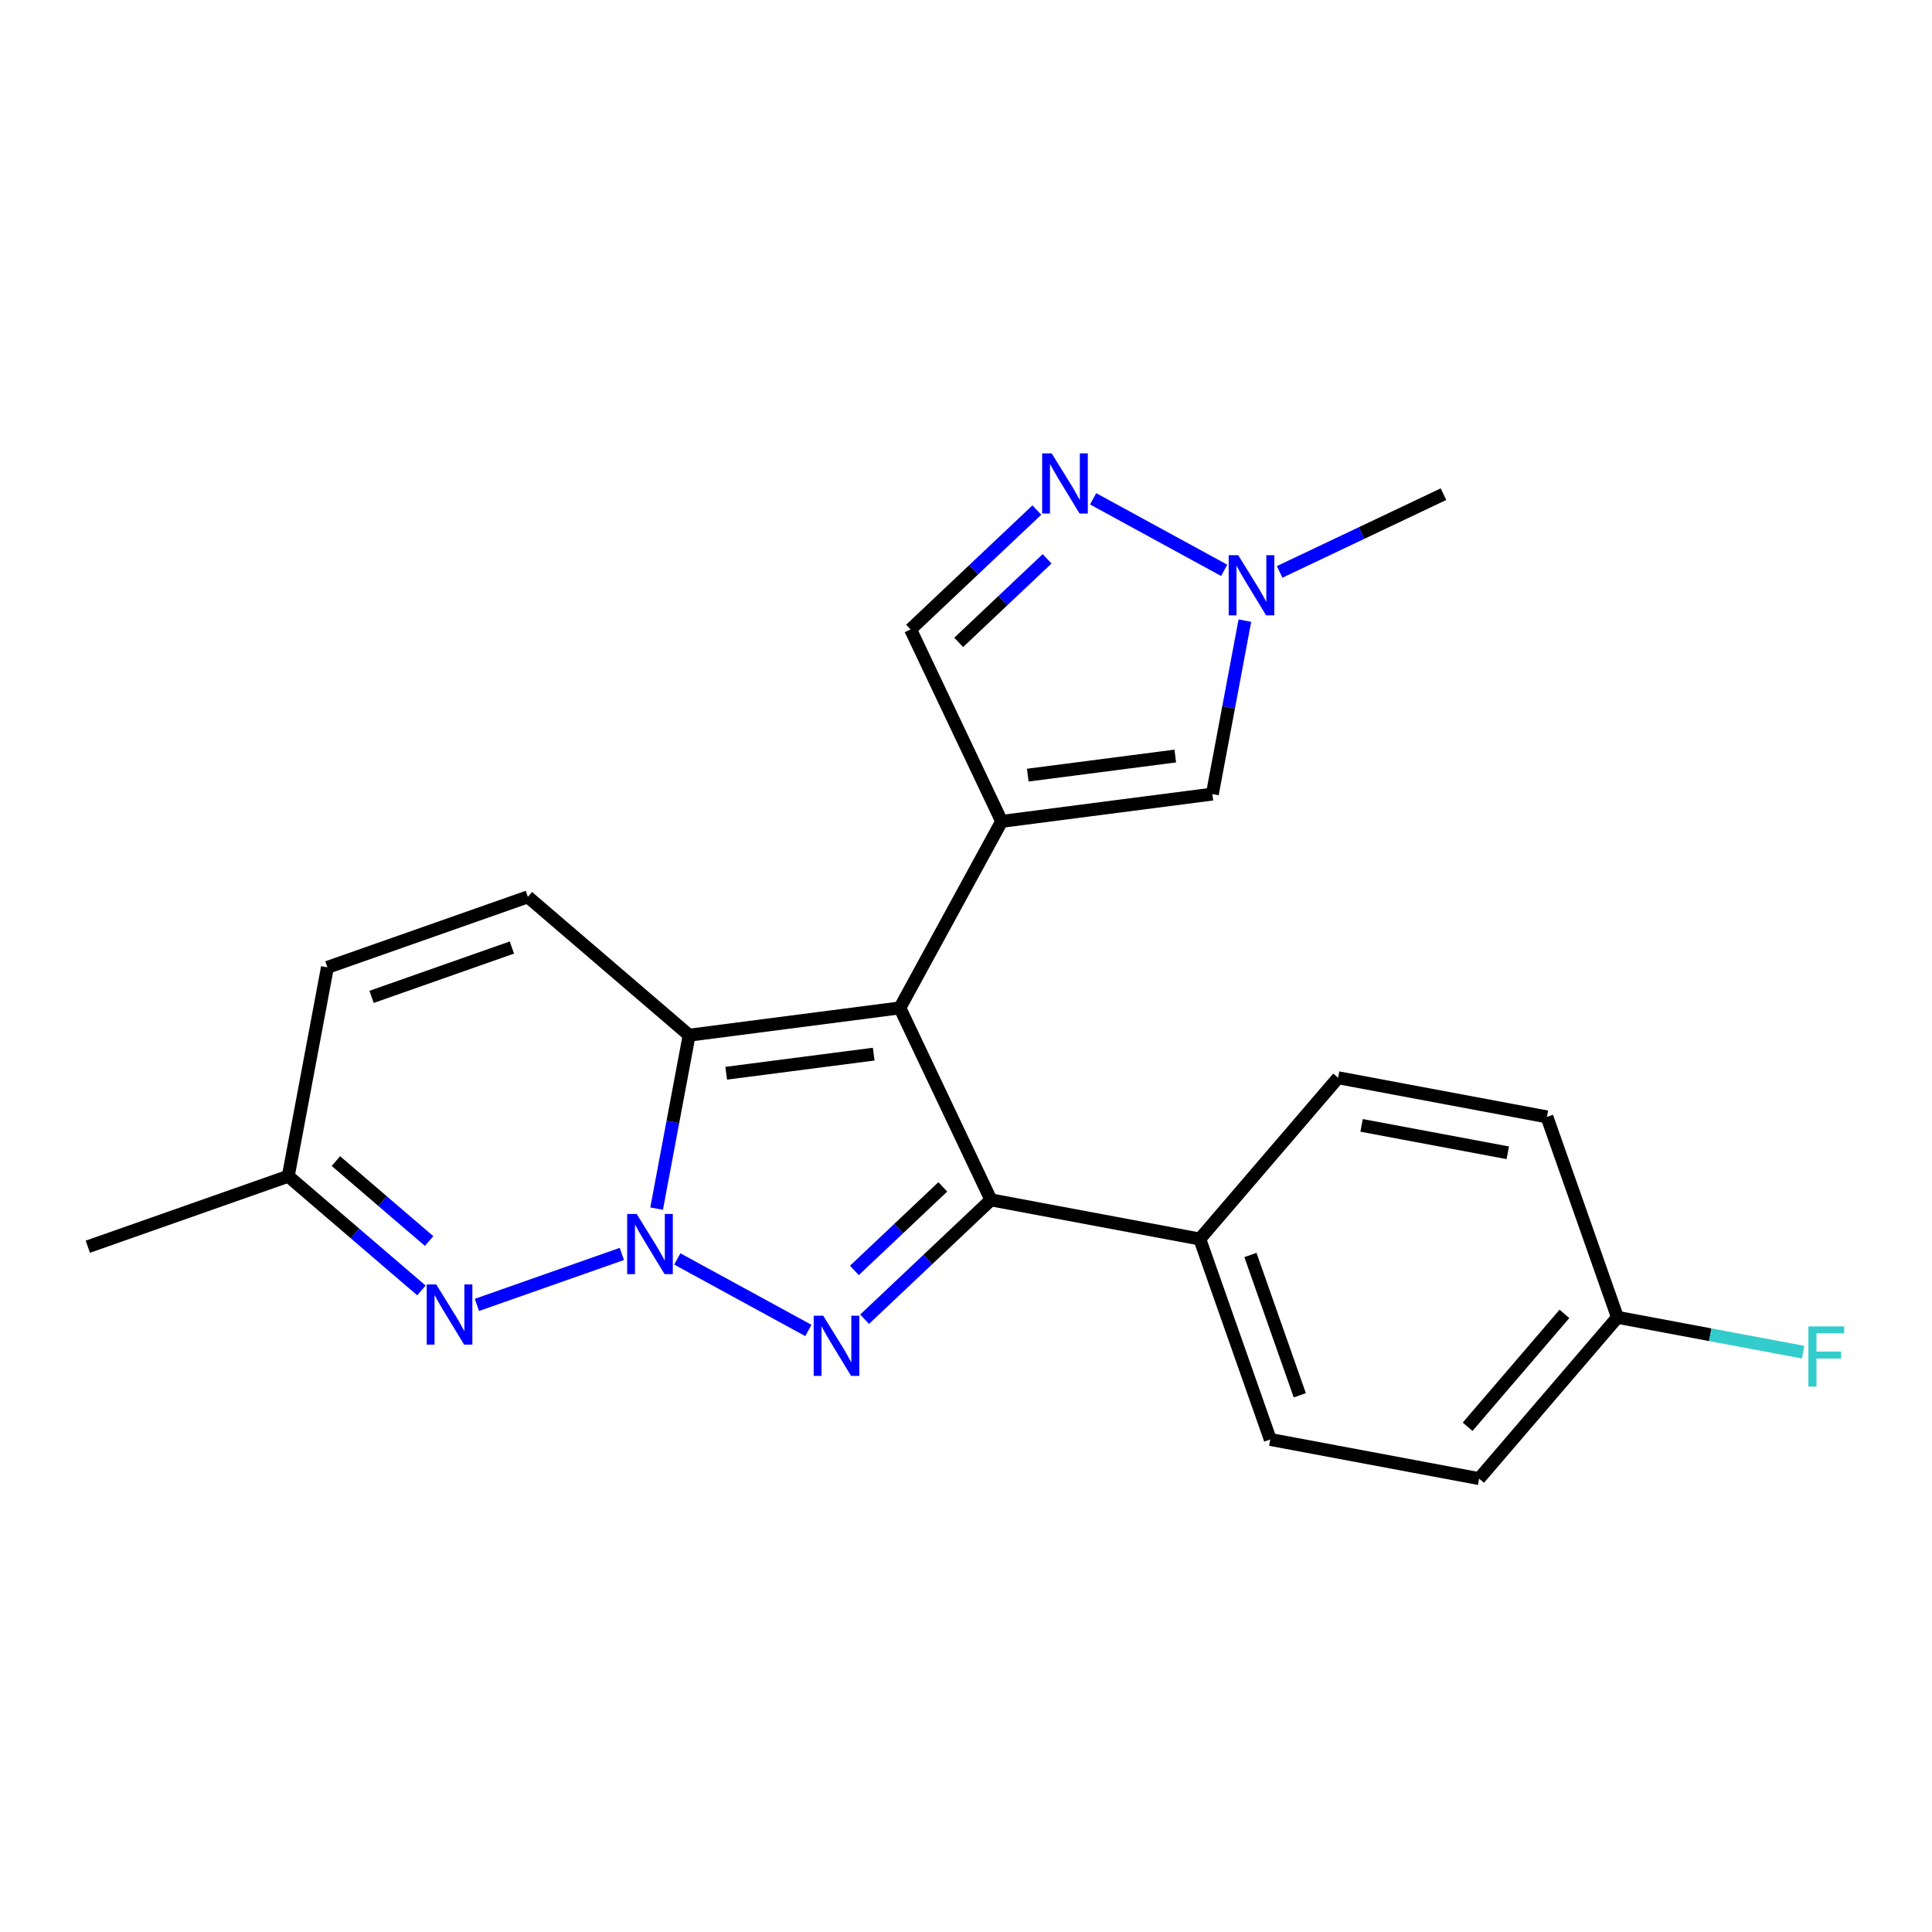 <?xml version='1.0' encoding='iso-8859-1'?>
<svg version='1.1' baseProfile='full'
              xmlns='http://www.w3.org/2000/svg'
                      xmlns:rdkit='http://www.rdkit.org/xml'
                      xmlns:xlink='http://www.w3.org/1999/xlink'
                  xml:space='preserve'
width='300px' height='300px' viewBox='0 0 300 300'>
<!-- END OF HEADER -->
<rect style='opacity:1.0;fill:#FFFFFF;stroke:none' width='300' height='300' x='0' y='0'> </rect>
<rect style='opacity:1.0;fill:#FFFFFF;stroke:none' width='300' height='300' x='0' y='0'> </rect>
<path class='bond-0 atom-0 atom-1' d='M 13.636,193.59 L 44.761,182.642' style='fill:none;fill-rule:evenodd;stroke:#000000;stroke-width:2.0px;stroke-linecap:butt;stroke-linejoin:miter;stroke-opacity:1' />
<path class='bond-1 atom-1 atom-2' d='M 44.761,182.642 L 50.841,150.213' style='fill:none;fill-rule:evenodd;stroke:#000000;stroke-width:2.0px;stroke-linecap:butt;stroke-linejoin:miter;stroke-opacity:1' />
<path class='bond-22 atom-22 atom-1' d='M 65.436,200.375 L 55.098,191.508' style='fill:none;fill-rule:evenodd;stroke:#0000FF;stroke-width:2.0px;stroke-linecap:butt;stroke-linejoin:miter;stroke-opacity:1' />
<path class='bond-22 atom-22 atom-1' d='M 55.098,191.508 L 44.761,182.642' style='fill:none;fill-rule:evenodd;stroke:#000000;stroke-width:2.0px;stroke-linecap:butt;stroke-linejoin:miter;stroke-opacity:1' />
<path class='bond-22 atom-22 atom-1' d='M 66.631,192.706 L 59.394,186.499' style='fill:none;fill-rule:evenodd;stroke:#0000FF;stroke-width:2.0px;stroke-linecap:butt;stroke-linejoin:miter;stroke-opacity:1' />
<path class='bond-22 atom-22 atom-1' d='M 59.394,186.499 L 52.158,180.293' style='fill:none;fill-rule:evenodd;stroke:#000000;stroke-width:2.0px;stroke-linecap:butt;stroke-linejoin:miter;stroke-opacity:1' />
<path class='bond-2 atom-2 atom-3' d='M 50.841,150.213 L 81.965,139.264' style='fill:none;fill-rule:evenodd;stroke:#000000;stroke-width:2.0px;stroke-linecap:butt;stroke-linejoin:miter;stroke-opacity:1' />
<path class='bond-2 atom-2 atom-3' d='M 57.699,154.795 L 79.486,147.131' style='fill:none;fill-rule:evenodd;stroke:#000000;stroke-width:2.0px;stroke-linecap:butt;stroke-linejoin:miter;stroke-opacity:1' />
<path class='bond-3 atom-3 atom-4' d='M 81.965,139.264 L 107.009,160.744' style='fill:none;fill-rule:evenodd;stroke:#000000;stroke-width:2.0px;stroke-linecap:butt;stroke-linejoin:miter;stroke-opacity:1' />
<path class='bond-4 atom-4 atom-5' d='M 107.009,160.744 L 139.729,156.506' style='fill:none;fill-rule:evenodd;stroke:#000000;stroke-width:2.0px;stroke-linecap:butt;stroke-linejoin:miter;stroke-opacity:1' />
<path class='bond-4 atom-4 atom-5' d='M 112.764,166.652 L 135.669,163.686' style='fill:none;fill-rule:evenodd;stroke:#000000;stroke-width:2.0px;stroke-linecap:butt;stroke-linejoin:miter;stroke-opacity:1' />
<path class='bond-23 atom-21 atom-4' d='M 101.959,187.676 L 104.484,174.21' style='fill:none;fill-rule:evenodd;stroke:#0000FF;stroke-width:2.0px;stroke-linecap:butt;stroke-linejoin:miter;stroke-opacity:1' />
<path class='bond-23 atom-21 atom-4' d='M 104.484,174.21 L 107.009,160.744' style='fill:none;fill-rule:evenodd;stroke:#000000;stroke-width:2.0px;stroke-linecap:butt;stroke-linejoin:miter;stroke-opacity:1' />
<path class='bond-5 atom-5 atom-6' d='M 139.729,156.506 L 155.533,127.543' style='fill:none;fill-rule:evenodd;stroke:#000000;stroke-width:2.0px;stroke-linecap:butt;stroke-linejoin:miter;stroke-opacity:1' />
<path class='bond-11 atom-5 atom-12' d='M 139.729,156.506 L 153.871,186.315' style='fill:none;fill-rule:evenodd;stroke:#000000;stroke-width:2.0px;stroke-linecap:butt;stroke-linejoin:miter;stroke-opacity:1' />
<path class='bond-6 atom-6 atom-7' d='M 155.533,127.543 L 141.391,97.734' style='fill:none;fill-rule:evenodd;stroke:#000000;stroke-width:2.0px;stroke-linecap:butt;stroke-linejoin:miter;stroke-opacity:1' />
<path class='bond-24 atom-11 atom-6' d='M 188.253,123.305 L 155.533,127.543' style='fill:none;fill-rule:evenodd;stroke:#000000;stroke-width:2.0px;stroke-linecap:butt;stroke-linejoin:miter;stroke-opacity:1' />
<path class='bond-24 atom-11 atom-6' d='M 182.497,117.396 L 159.593,120.363' style='fill:none;fill-rule:evenodd;stroke:#000000;stroke-width:2.0px;stroke-linecap:butt;stroke-linejoin:miter;stroke-opacity:1' />
<path class='bond-7 atom-7 atom-8' d='M 141.391,97.734 L 151.196,88.467' style='fill:none;fill-rule:evenodd;stroke:#000000;stroke-width:2.0px;stroke-linecap:butt;stroke-linejoin:miter;stroke-opacity:1' />
<path class='bond-7 atom-7 atom-8' d='M 151.196,88.467 L 161.002,79.201' style='fill:none;fill-rule:evenodd;stroke:#0000FF;stroke-width:2.0px;stroke-linecap:butt;stroke-linejoin:miter;stroke-opacity:1' />
<path class='bond-7 atom-7 atom-8' d='M 148.865,99.75 L 155.729,93.263' style='fill:none;fill-rule:evenodd;stroke:#000000;stroke-width:2.0px;stroke-linecap:butt;stroke-linejoin:miter;stroke-opacity:1' />
<path class='bond-7 atom-7 atom-8' d='M 155.729,93.263 L 162.593,86.777' style='fill:none;fill-rule:evenodd;stroke:#0000FF;stroke-width:2.0px;stroke-linecap:butt;stroke-linejoin:miter;stroke-opacity:1' />
<path class='bond-8 atom-8 atom-9' d='M 169.739,77.456 L 190.089,88.56' style='fill:none;fill-rule:evenodd;stroke:#0000FF;stroke-width:2.0px;stroke-linecap:butt;stroke-linejoin:miter;stroke-opacity:1' />
<path class='bond-9 atom-9 atom-10' d='M 198.702,88.804 L 211.422,82.769' style='fill:none;fill-rule:evenodd;stroke:#0000FF;stroke-width:2.0px;stroke-linecap:butt;stroke-linejoin:miter;stroke-opacity:1' />
<path class='bond-9 atom-9 atom-10' d='M 211.422,82.769 L 224.142,76.734' style='fill:none;fill-rule:evenodd;stroke:#000000;stroke-width:2.0px;stroke-linecap:butt;stroke-linejoin:miter;stroke-opacity:1' />
<path class='bond-10 atom-9 atom-11' d='M 193.303,96.373 L 190.778,109.839' style='fill:none;fill-rule:evenodd;stroke:#0000FF;stroke-width:2.0px;stroke-linecap:butt;stroke-linejoin:miter;stroke-opacity:1' />
<path class='bond-10 atom-9 atom-11' d='M 190.778,109.839 L 188.253,123.305' style='fill:none;fill-rule:evenodd;stroke:#000000;stroke-width:2.0px;stroke-linecap:butt;stroke-linejoin:miter;stroke-opacity:1' />
<path class='bond-12 atom-12 atom-13' d='M 153.871,186.315 L 186.3,192.395' style='fill:none;fill-rule:evenodd;stroke:#000000;stroke-width:2.0px;stroke-linecap:butt;stroke-linejoin:miter;stroke-opacity:1' />
<path class='bond-19 atom-12 atom-20' d='M 153.871,186.315 L 144.065,195.582' style='fill:none;fill-rule:evenodd;stroke:#000000;stroke-width:2.0px;stroke-linecap:butt;stroke-linejoin:miter;stroke-opacity:1' />
<path class='bond-19 atom-12 atom-20' d='M 144.065,195.582 L 134.259,204.848' style='fill:none;fill-rule:evenodd;stroke:#0000FF;stroke-width:2.0px;stroke-linecap:butt;stroke-linejoin:miter;stroke-opacity:1' />
<path class='bond-19 atom-12 atom-20' d='M 146.397,184.299 L 139.533,190.786' style='fill:none;fill-rule:evenodd;stroke:#000000;stroke-width:2.0px;stroke-linecap:butt;stroke-linejoin:miter;stroke-opacity:1' />
<path class='bond-19 atom-12 atom-20' d='M 139.533,190.786 L 132.669,197.272' style='fill:none;fill-rule:evenodd;stroke:#0000FF;stroke-width:2.0px;stroke-linecap:butt;stroke-linejoin:miter;stroke-opacity:1' />
<path class='bond-13 atom-13 atom-14' d='M 186.3,192.395 L 197.248,223.519' style='fill:none;fill-rule:evenodd;stroke:#000000;stroke-width:2.0px;stroke-linecap:butt;stroke-linejoin:miter;stroke-opacity:1' />
<path class='bond-13 atom-13 atom-14' d='M 194.167,194.874 L 201.831,216.661' style='fill:none;fill-rule:evenodd;stroke:#000000;stroke-width:2.0px;stroke-linecap:butt;stroke-linejoin:miter;stroke-opacity:1' />
<path class='bond-25 atom-19 atom-13' d='M 207.78,167.351 L 186.3,192.395' style='fill:none;fill-rule:evenodd;stroke:#000000;stroke-width:2.0px;stroke-linecap:butt;stroke-linejoin:miter;stroke-opacity:1' />
<path class='bond-14 atom-14 atom-15' d='M 197.248,223.519 L 229.677,229.599' style='fill:none;fill-rule:evenodd;stroke:#000000;stroke-width:2.0px;stroke-linecap:butt;stroke-linejoin:miter;stroke-opacity:1' />
<path class='bond-15 atom-15 atom-16' d='M 229.677,229.599 L 251.157,204.555' style='fill:none;fill-rule:evenodd;stroke:#000000;stroke-width:2.0px;stroke-linecap:butt;stroke-linejoin:miter;stroke-opacity:1' />
<path class='bond-15 atom-15 atom-16' d='M 227.89,221.547 L 242.926,204.016' style='fill:none;fill-rule:evenodd;stroke:#000000;stroke-width:2.0px;stroke-linecap:butt;stroke-linejoin:miter;stroke-opacity:1' />
<path class='bond-16 atom-16 atom-17' d='M 251.157,204.555 L 265.57,207.258' style='fill:none;fill-rule:evenodd;stroke:#000000;stroke-width:2.0px;stroke-linecap:butt;stroke-linejoin:miter;stroke-opacity:1' />
<path class='bond-16 atom-16 atom-17' d='M 265.57,207.258 L 279.983,209.96' style='fill:none;fill-rule:evenodd;stroke:#33CCCC;stroke-width:2.0px;stroke-linecap:butt;stroke-linejoin:miter;stroke-opacity:1' />
<path class='bond-17 atom-16 atom-18' d='M 251.157,204.555 L 240.208,173.431' style='fill:none;fill-rule:evenodd;stroke:#000000;stroke-width:2.0px;stroke-linecap:butt;stroke-linejoin:miter;stroke-opacity:1' />
<path class='bond-18 atom-18 atom-19' d='M 240.208,173.431 L 207.78,167.351' style='fill:none;fill-rule:evenodd;stroke:#000000;stroke-width:2.0px;stroke-linecap:butt;stroke-linejoin:miter;stroke-opacity:1' />
<path class='bond-18 atom-18 atom-19' d='M 234.128,179.005 L 211.428,174.749' style='fill:none;fill-rule:evenodd;stroke:#000000;stroke-width:2.0px;stroke-linecap:butt;stroke-linejoin:miter;stroke-opacity:1' />
<path class='bond-20 atom-20 atom-21' d='M 125.523,206.593 L 105.172,195.488' style='fill:none;fill-rule:evenodd;stroke:#0000FF;stroke-width:2.0px;stroke-linecap:butt;stroke-linejoin:miter;stroke-opacity:1' />
<path class='bond-21 atom-21 atom-22' d='M 96.56,194.709 L 74.057,202.625' style='fill:none;fill-rule:evenodd;stroke:#0000FF;stroke-width:2.0px;stroke-linecap:butt;stroke-linejoin:miter;stroke-opacity:1' />
<path  class='atom-8' d='M 163.305 70.401
L 166.367 75.35
Q 166.671 75.838, 167.159 76.722
Q 167.647 77.606, 167.674 77.659
L 167.674 70.401
L 168.914 70.401
L 168.914 79.745
L 167.634 79.745
L 164.348 74.334
Q 163.965 73.7, 163.556 72.974
Q 163.16 72.248, 163.041 72.024
L 163.041 79.745
L 161.827 79.745
L 161.827 70.401
L 163.305 70.401
' fill='#0000FF'/>
<path  class='atom-9' d='M 192.268 86.204
L 195.33 91.153
Q 195.633 91.642, 196.121 92.526
Q 196.61 93.41, 196.636 93.463
L 196.636 86.204
L 197.877 86.204
L 197.877 95.548
L 196.597 95.548
L 193.31 90.137
Q 192.928 89.504, 192.518 88.778
Q 192.123 88.052, 192.004 87.828
L 192.004 95.548
L 190.79 95.548
L 190.79 86.204
L 192.268 86.204
' fill='#0000FF'/>
<path  class='atom-17' d='M 280.807 205.964
L 286.364 205.964
L 286.364 207.033
L 282.061 207.033
L 282.061 209.87
L 285.889 209.87
L 285.889 210.952
L 282.061 210.952
L 282.061 215.308
L 280.807 215.308
L 280.807 205.964
' fill='#33CCCC'/>
<path  class='atom-20' d='M 127.826 204.304
L 130.887 209.253
Q 131.191 209.742, 131.679 210.626
Q 132.168 211.51, 132.194 211.563
L 132.194 204.304
L 133.435 204.304
L 133.435 213.648
L 132.154 213.648
L 128.868 208.237
Q 128.486 207.604, 128.076 206.878
Q 127.68 206.152, 127.562 205.928
L 127.562 213.648
L 126.348 213.648
L 126.348 204.304
L 127.826 204.304
' fill='#0000FF'/>
<path  class='atom-21' d='M 98.863 188.501
L 101.925 193.45
Q 102.228 193.938, 102.717 194.822
Q 103.205 195.707, 103.231 195.759
L 103.231 188.501
L 104.472 188.501
L 104.472 197.845
L 103.192 197.845
L 99.906 192.434
Q 99.523 191.8, 99.114 191.074
Q 98.718 190.348, 98.599 190.124
L 98.599 197.845
L 97.385 197.845
L 97.385 188.501
L 98.863 188.501
' fill='#0000FF'/>
<path  class='atom-22' d='M 67.739 199.45
L 70.801 204.399
Q 71.104 204.887, 71.593 205.771
Q 72.081 206.655, 72.107 206.708
L 72.107 199.45
L 73.348 199.45
L 73.348 208.793
L 72.068 208.793
L 68.782 203.382
Q 68.399 202.749, 67.99 202.023
Q 67.594 201.297, 67.475 201.073
L 67.475 208.793
L 66.261 208.793
L 66.261 199.45
L 67.739 199.45
' fill='#0000FF'/>
</svg>

